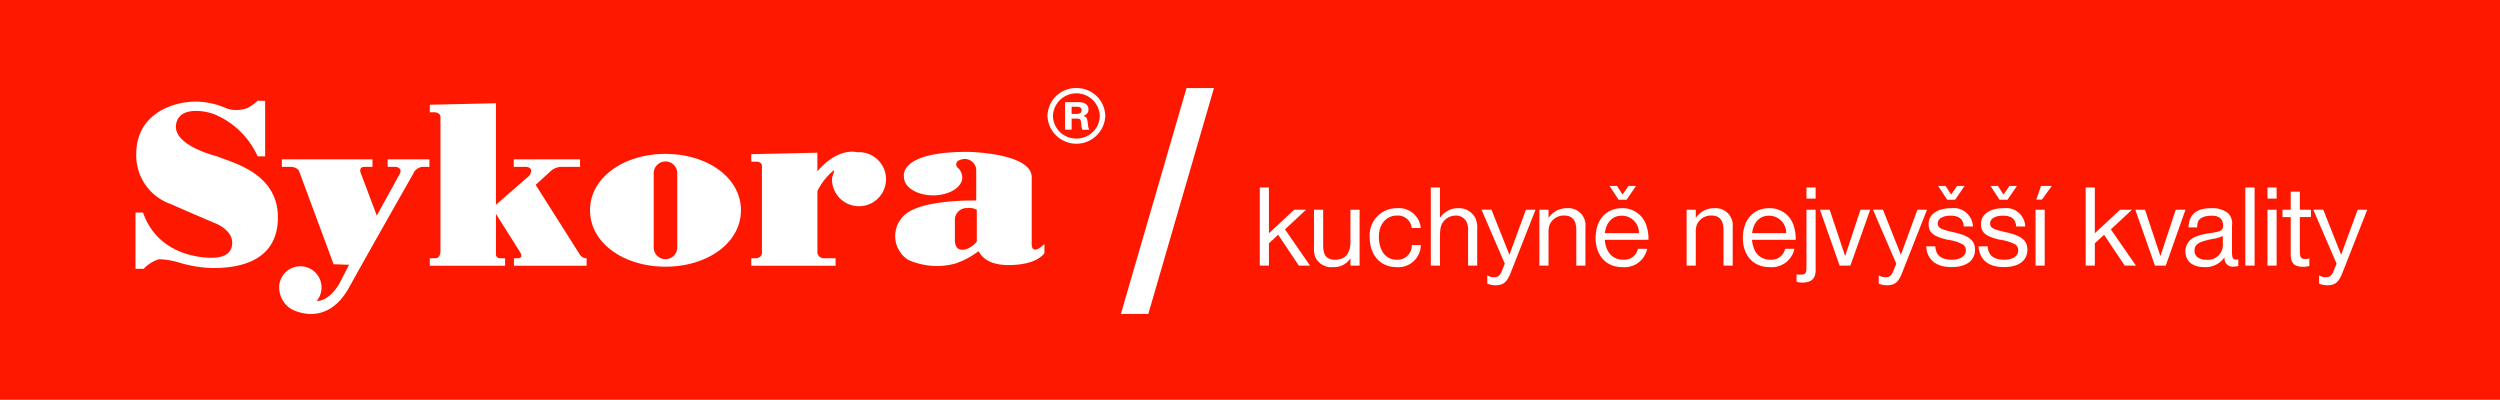 <svg xmlns="http://www.w3.org/2000/svg" width="369" height="59" viewBox="0 0 369 59">
  <g id="Group_15" data-name="Group 15" transform="translate(-1013 105)">
    <rect id="Rectangle_2" data-name="Rectangle 2" width="369" height="59" transform="translate(1013 -105)" fill="#ff1800"/>
    <g id="Group_14" data-name="Group 14" transform="translate(-78 191.472)">
      <g id="Group_12" data-name="Group 12" transform="translate(1256.441 -283.472)">
        <path id="Path_113" data-name="Path 113" d="M101.167,80.224l3.735-3.475h1.746l-3.112,2.905,3.7,5.343h-1.66l-3.042-4.548-1.367,1.263V85H99.818V73.463h1.348ZM114.549,85H113.2V83.908a2.828,2.828,0,0,1-2.541,1.313,2.617,2.617,0,0,1-2.663-1.5,4.142,4.142,0,0,1-.174-1.59V76.749h1.35v5.292c0,1.453.536,2.093,1.728,2.093,1.522,0,2.3-.9,2.3-2.7V76.749h1.348Zm7.694-5.552a2.048,2.048,0,0,0-2.2-1.833c-1.556,0-2.646,1.28-2.646,3.113,0,2.093,1.021,3.407,2.611,3.407a2.111,2.111,0,0,0,2.249-2.163h1.331a3.318,3.318,0,0,1-3.6,3.251c-2.351,0-3.942-1.762-3.942-4.375a3.991,3.991,0,0,1,4.046-4.323,3.244,3.244,0,0,1,3.492,2.922Zm4.167-1.487a3.184,3.184,0,0,1,2.784-1.435,2.679,2.679,0,0,1,2.454,1.487,3.474,3.474,0,0,1,.259,1.7V85h-1.348V80.035a2.96,2.96,0,0,0-.224-1.488,1.717,1.717,0,0,0-1.592-.933,2.312,2.312,0,0,0-1.814.882c-.415.536-.518,1.038-.518,2.4V85h-1.348V73.463h1.348Zm10.253,5.447,2.438-6.658h1.417L136.87,86c-.553,1.453-1.108,1.9-2.248,1.9a3.017,3.017,0,0,1-1.228-.243V86.433a1.752,1.752,0,0,0,1,.277c.587,0,.848-.208,1.123-.848l.467-1.142-3.44-7.972h1.469Zm5.775-5.447a3.242,3.242,0,0,1,2.784-1.435,2.519,2.519,0,0,1,2.662,2.8V85h-1.348V79.809c0-1.5-.571-2.2-1.8-2.2a2.259,2.259,0,0,0-2.162,1.418,3.335,3.335,0,0,0-.137,1.194V85h-1.35V76.749h1.35Zm10.339-2.68h1.175l1.4-2.04h-1.106l-.883,1.279-.813-1.279h-1.1Zm-2.024,4.929c.19-1.609,1.124-2.577,2.489-2.577a2.529,2.529,0,0,1,2.542,2.577Zm6.431.985a6.109,6.109,0,0,0-.362-2.284,3.666,3.666,0,0,0-3.545-2.385c-2.351,0-3.89,1.729-3.89,4.392,0,2.594,1.556,4.305,3.924,4.305a3.416,3.416,0,0,0,3.683-2.7h-1.366a2.052,2.052,0,0,1-2.143,1.609c-1.591,0-2.576-1.054-2.75-2.941Zm6.986-3.234a3.241,3.241,0,0,1,2.784-1.435,2.52,2.52,0,0,1,2.663,2.8V85h-1.35V79.809c0-1.5-.571-2.2-1.8-2.2a2.259,2.259,0,0,0-2.161,1.418,3.335,3.335,0,0,0-.137,1.194V85h-1.35V76.749h1.35Zm8.315,2.249c.191-1.609,1.124-2.577,2.49-2.577a2.529,2.529,0,0,1,2.542,2.577Zm6.432.985a6.131,6.131,0,0,0-.362-2.284,3.667,3.667,0,0,0-3.546-2.385c-2.35,0-3.889,1.729-3.889,4.392,0,2.594,1.556,4.305,3.924,4.305a3.416,3.416,0,0,0,3.683-2.7H177.36a2.052,2.052,0,0,1-2.143,1.609c-1.591,0-2.577-1.054-2.75-2.941Zm2.94-7.73h-1.348v1.644h1.348Zm0,3.286h-1.348V85c0,1.192-.1,1.332-1,1.332-.086,0-.259-.018-.467-.035v1.089a2.8,2.8,0,0,0,.813.121c1.384,0,2.006-.571,2.006-1.85Zm4.357,6.847,2.264-6.847h1.435L186.991,85H185.4l-2.9-8.249h1.435Zm8.23-.19,2.438-6.658H198.3L194.651,86c-.553,1.453-1.107,1.9-2.248,1.9a3.017,3.017,0,0,1-1.228-.243V86.433a1.75,1.75,0,0,0,1,.277c.587,0,.848-.208,1.123-.848l.468-1.142-3.441-7.972H191.8Zm6.829-8.128h1.175l1.4-2.04h-1.107l-.881,1.279-.813-1.279h-1.107Zm3.8,3.943a2.818,2.818,0,0,0-3.129-2.7c-2.108,0-3.405.9-3.405,2.334,0,1.263.657,1.816,2.731,2.317a6.714,6.714,0,0,1,2.334.709,1.019,1.019,0,0,1,.432.865c0,.83-.813,1.384-2.057,1.384-1.574,0-2.387-.658-2.455-1.972h-1.348c.138,1.989,1.469,3.06,3.733,3.06,2.2,0,3.476-.95,3.476-2.576,0-1.332-.848-2.04-3.06-2.542-2.075-.468-2.438-.674-2.438-1.348s.761-1.124,1.867-1.124c1.279,0,1.9.5,1.971,1.592ZM209,75.279h1.176l1.4-2.04h-1.106l-.883,1.279-.811-1.279H207.67Zm3.8,3.943a2.818,2.818,0,0,0-3.129-2.7c-2.109,0-3.4.9-3.4,2.334,0,1.263.656,1.816,2.73,2.317a6.7,6.7,0,0,1,2.333.709,1.019,1.019,0,0,1,.433.865c0,.83-.813,1.384-2.058,1.384-1.572,0-2.385-.658-2.454-1.972h-1.348c.138,1.989,1.469,3.06,3.733,3.06,2.2,0,3.476-.95,3.476-2.576,0-1.332-.848-2.04-3.06-2.542-2.075-.468-2.438-.674-2.438-1.348s.76-1.124,1.867-1.124c1.28,0,1.9.5,1.971,1.592Zm2.333-5.984-.708,2.024h.83l1.47-2.023Zm.537,3.512h-1.348V85h1.348Zm7.4,3.475,3.735-3.475h1.746l-3.112,2.905,3.7,5.343h-1.66l-3.042-4.548-1.367,1.263V85h-1.348V73.463h1.348Zm9.683,3.372,2.264-6.847h1.435L233.536,85h-1.592l-2.9-8.249h1.434Zm9.215-1.539a2.207,2.207,0,0,1-2.472,2.075c-1.038,0-1.713-.518-1.713-1.3,0-.985.553-1.348,2.646-1.763a5.6,5.6,0,0,0,1.537-.432Zm2.282,2.006a1.509,1.509,0,0,1-.345.053c-.45,0-.589-.26-.589-1.142v-3.89a2.119,2.119,0,0,0-.674-1.9,3.813,3.813,0,0,0-2.386-.657c-2.213,0-3.284.917-3.355,2.836h1.28a2.342,2.342,0,0,1,.138-.882c.225-.537.967-.848,2.005-.848,1.123,0,1.677.484,1.677,1.47,0,.571-.294.83-1.123.967-.587.1-1.054.173-1.4.243a6.5,6.5,0,0,0-1.816.553,2.284,2.284,0,0,0-1.227,2.023c0,1.471,1.054,2.334,2.852,2.334a3.373,3.373,0,0,0,2.922-1.452,1.8,1.8,0,0,0,.121.743,1.249,1.249,0,0,0,1.211.64,3.042,3.042,0,0,0,.708-.1Zm2.4.934h-1.365V73.463h1.365Zm3.252,0h-1.35V76.749h1.348Zm0-9.891h-1.35V73.463h1.348Zm5.064,1.643v1.089H253.33v5.032c0,.9.174,1.158.814,1.158a1.676,1.676,0,0,0,.587-.1v1.124a3.523,3.523,0,0,1-.864.121c-1.384,0-1.885-.518-1.885-1.9v-5.43h-1.21V76.749h1.21V74.085h1.348v2.664Zm4.46,6.658,2.438-6.658h1.419L259.642,86c-.555,1.453-1.107,1.9-2.248,1.9a3.017,3.017,0,0,1-1.228-.243V86.433a1.75,1.75,0,0,0,1,.277c.587,0,.847-.208,1.123-.848l.468-1.142-3.441-7.972h1.47Z" transform="translate(-79.314 -58.797)" fill="#fff"/>
        <g id="Group_11" data-name="Group 11" transform="translate(0 0)">
          <path id="Path_114" data-name="Path 114" d="M15.522,4.195H11.473L1.785,37.533H5.834Z" transform="translate(-1.785 -4.195)" fill="#fff"/>
        </g>
      </g>
      <g id="Group_13" data-name="Group 13" transform="translate(1111 -283.472)">
        <path id="Path_115" data-name="Path 115" d="M79.962,23.515a1.737,1.737,0,0,1-3.475,0V12.568a1.737,1.737,0,1,1,3.475,0Zm-1.737-13.8c-6.151,0-11.137,3.48-11.137,8.323s4.986,8.322,11.137,8.322,11.137-3.48,11.137-8.322S84.376,9.719,78.224,9.719ZM37.217,11.626h1.272s.891.181.57.934l-3.444,6.262L33.26,12.567s-.41-.886.5-.941h1.217V10.519H21.6v1.106h1.382s1.026.047,1.219.784L29.241,26l2.281.083-1.438,2.792c-1.659,2.766-3.33,2.535-3.33,2.535a3.128,3.128,0,1,0-5.55-1.981A3.759,3.759,0,0,0,22.976,32.6s5.117,3.028,8.546-3.166c2.552-4.611,7.607-13.513,9.464-16.779a1.646,1.646,0,0,1,1.4-1.028h1V10.519H37.217Zm69.57-2.163c-.093,0-.183,0-.273.009,0,0-2.77-.832-5.867,2.82V9.537l-9.76.221v1.106h.857s.774.041.718.7V24.261c.056.746-.8.857-.8.857h-.774v1.106h12.443V25.118h-1.8a.932.932,0,0,1-.884-.857V15.2A9.328,9.328,0,0,1,103,12.187c.345-.235-.2.821-.2,1.263a3.989,3.989,0,1,0,3.989-3.989Zm-41.208,15.1L59.062,14.28l2.331-2.12a2.5,2.5,0,0,1,1.4-.535h2.821V10.519H55.826v1.106h1.742c1.41.055.589,1.281.589,1.281L53.2,17.226V2.239l-9.761.221V3.566h.691s.94.041.884.788V24.179s-.027.94-.8.94h-.774v1.106H54.555V25.119h-.8a.589.589,0,0,1-.553-.691V18.569l3.539,5.61c.58.912-.249.94-.249.94h-.635v1.106H66.583V25.119a1.155,1.155,0,0,1-1.006-.556ZM12.056,10.077S5.681,8.56,5.973,5.515c.277-2.876,4.2-2.212,5.64-1.659a12.09,12.09,0,0,1,6.416,6.221h1.105V1.893l-1.105-.028a6.384,6.384,0,0,1-1.522,1.078,4.541,4.541,0,0,1-3.027.073A11.335,11.335,0,0,0,8.848,2C5.53,2,.11,3.773.11,9.746a7.6,7.6,0,0,0,5.2,7.41c.663.332,6.637,2.876,6.637,2.876s2.488,1,2.322,2.985c-.131,1.559-1.438,2.212-3.983,1.992s-7.3-1.327-9.179-6.637H0v8.3H1.217a4.991,4.991,0,0,1,2.267-1.41,11.2,11.2,0,0,1,2.908.48,18.856,18.856,0,0,0,4.89.819c3.235.028,9.762-.553,9.734-7.522-.029-6.635-6.969-8.073-8.959-8.958ZM138.878,7.445a3.4,3.4,0,0,1-3.464-3.328,3.46,3.46,0,0,1,6.916,0A3.4,3.4,0,0,1,138.878,7.445ZM138.941,0a4.192,4.192,0,0,0-4.333,4.118,4.269,4.269,0,0,0,8.531,0A4.2,4.2,0,0,0,138.941,0Z" transform="translate(0 0)" fill="#fff"/>
        <path id="Path_116" data-name="Path 116" d="M479.056,10.112h-.7V9.055h.732c.531,0,.742.15.742.513s-.256.544-.775.544Zm1.65,1.132c-.078-.544-.166-.672-.608-.844.564-.245.741-.48.741-.961,0-.695-.543-1.068-1.562-1.068h-1.895v4.07h.974V10.8h.776c.421,0,.554.107.61.5l.056.48a1.713,1.713,0,0,0,.155.663h1.041c-.155-.225-.155-.2-.222-.738ZM464.364,28.9s-.157.425-1,.913c-1,.58-2.24.58-2.24-1.078V25.748a1.739,1.739,0,0,1,1.824-1.742,2.4,2.4,0,0,1,1.41.249Zm8.1-9.429c0-3.649-9.511-3.76-9.511-3.76-10.4,0-9.335,3.76-9.335,3.76,0,1.47,1.926,2.66,4.3,2.66s4.3-1.19,4.3-2.66a2.04,2.04,0,0,0-.756-1.505.646.646,0,0,1,.38-1.038,1.7,1.7,0,0,1,2.434,1.659v4.3c-2.2-.013-7.9.129-10.286,1.9a4.187,4.187,0,0,0,.221,6.857,10.4,10.4,0,0,0,6.968.554,12.1,12.1,0,0,0,3.447-1.836c.487.969,1.646,2.058,4.406,2.058,4.314,0,5.309-1.771,5.309-1.771V29.315c-2.1,1.99-1.88-.222-1.88-.222Z" transform="translate(-340.184 -6.297)" fill="#fff"/>
      </g>
    </g>
  </g>
</svg>
